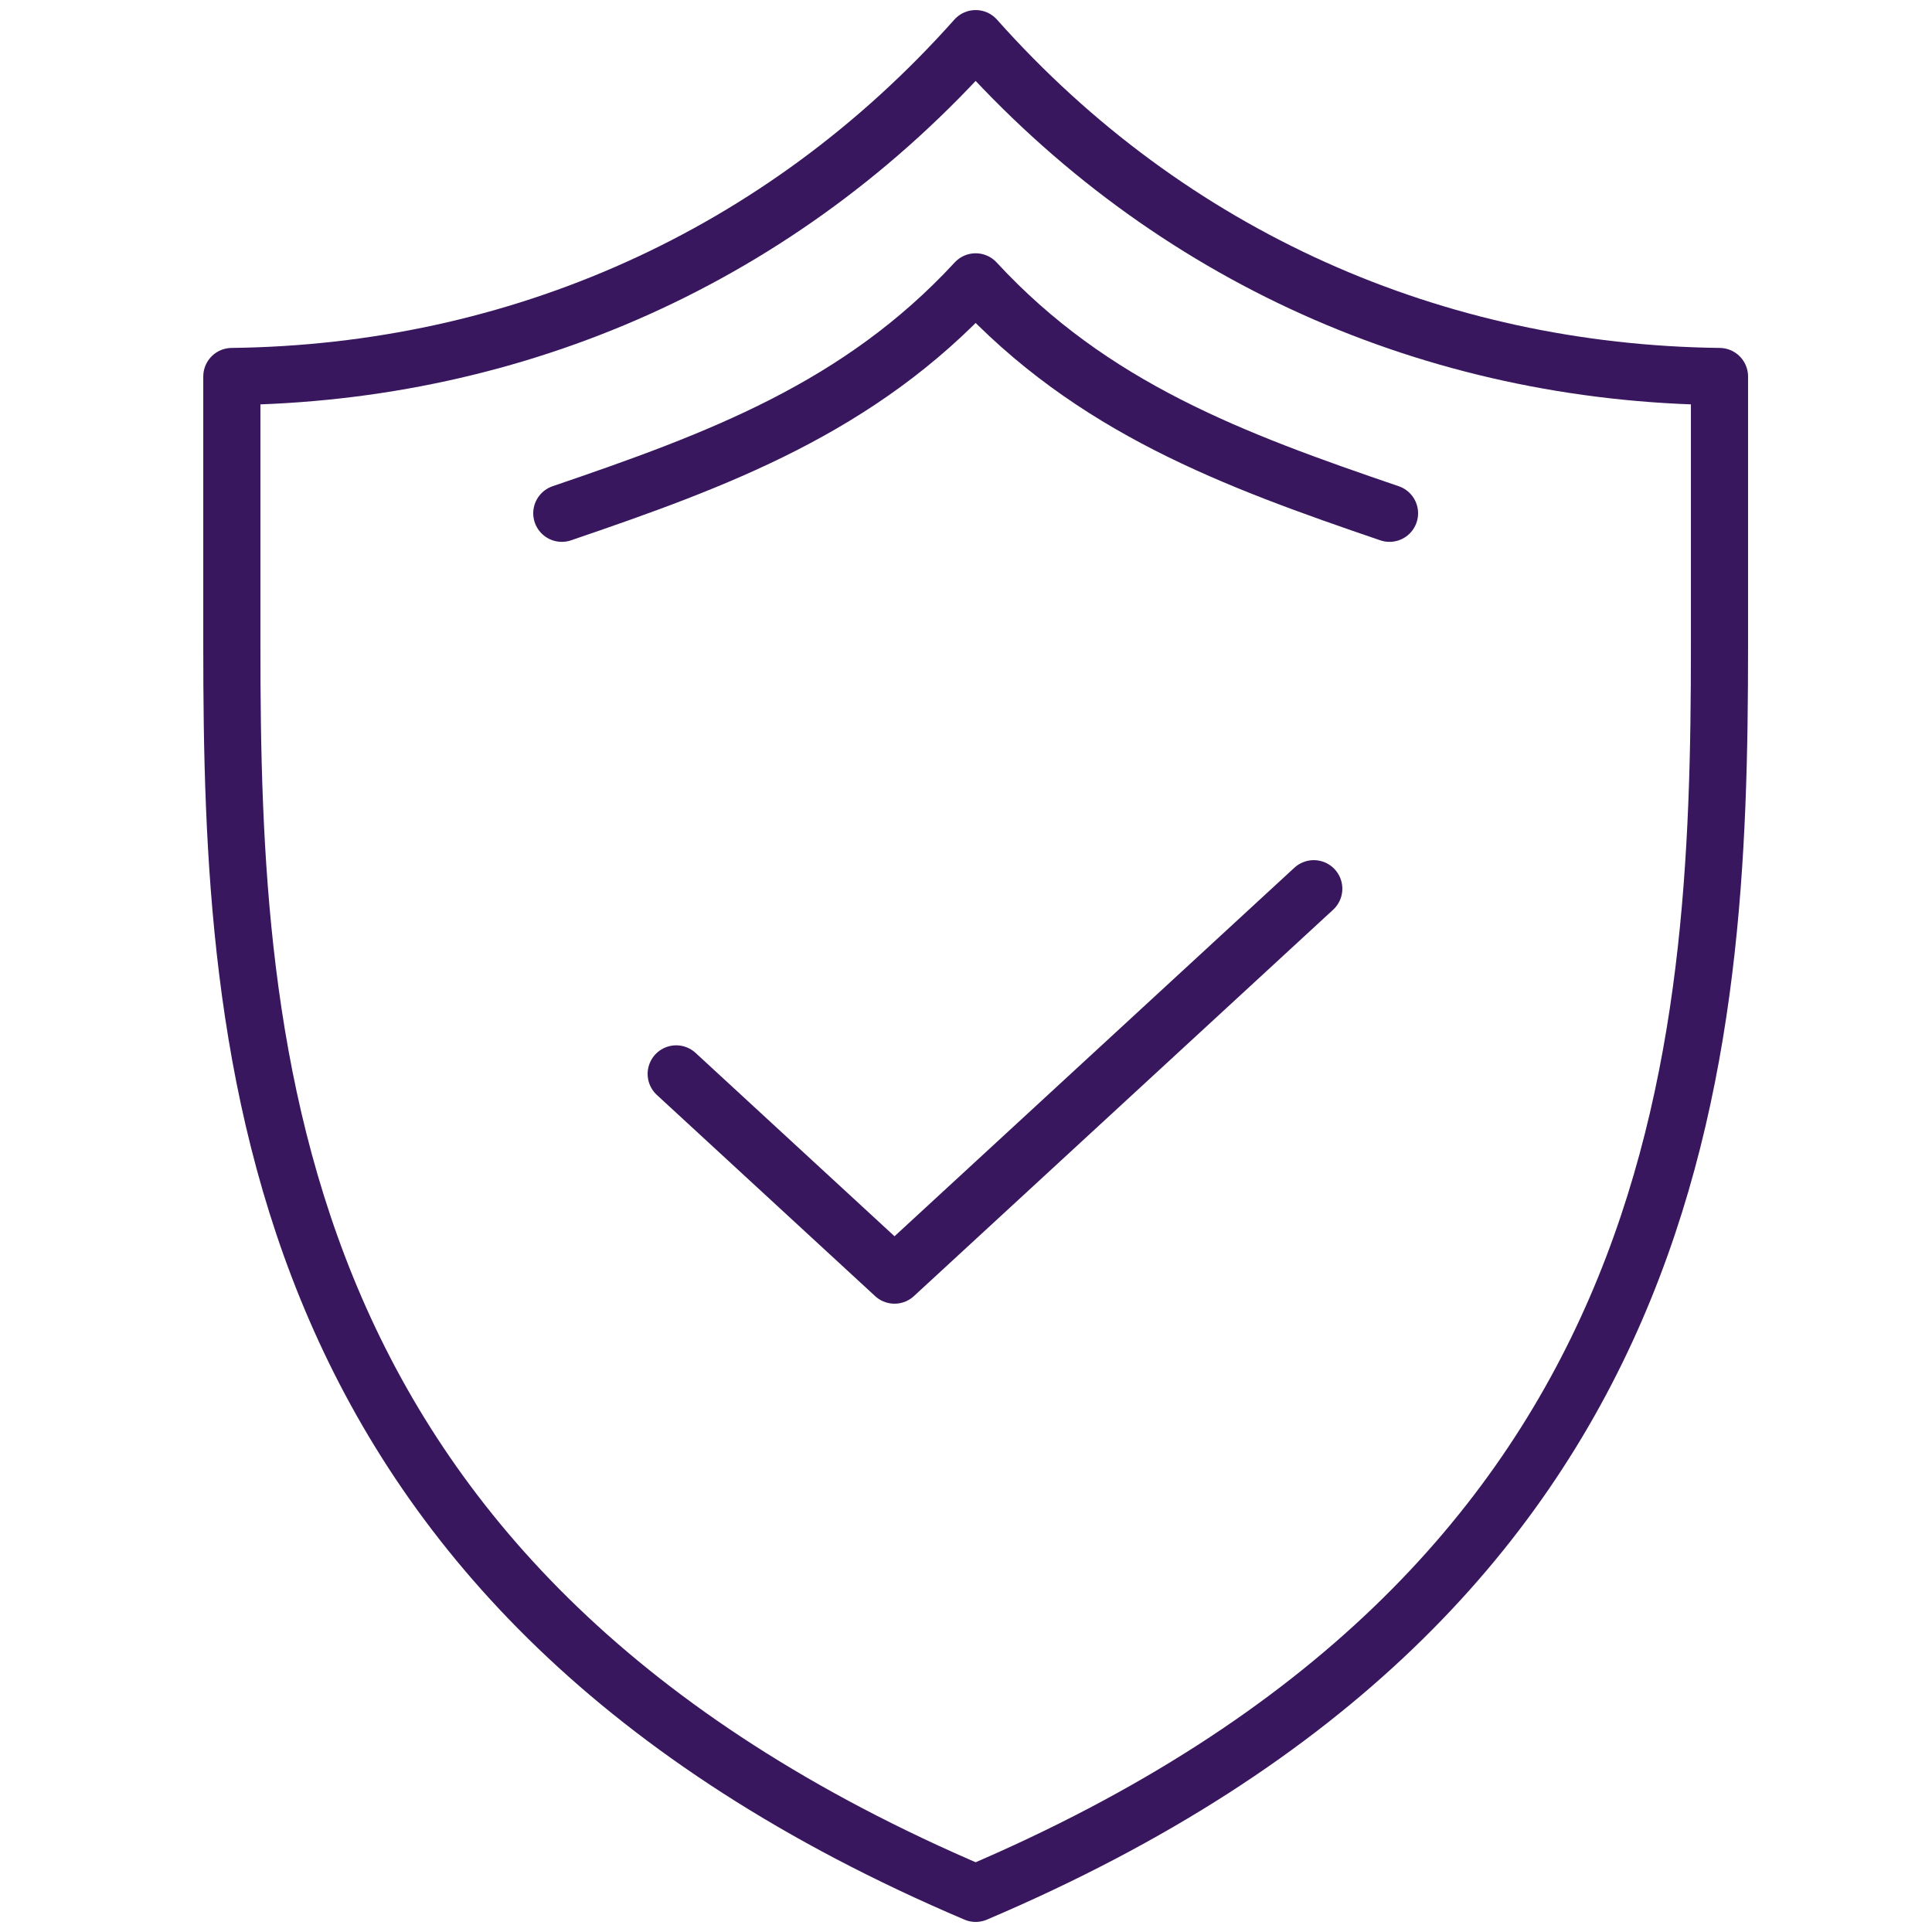 <?xml version="1.0" encoding="UTF-8"?>
<svg xmlns="http://www.w3.org/2000/svg" xmlns:xlink="http://www.w3.org/1999/xlink" width="100px" height="100px" viewBox="0 0 100 100" version="1.1">
  <title>Artboard</title>
  <g id="Artboard" stroke="none" stroke-width="1" fill="none" fill-rule="evenodd" stroke-linecap="round" stroke-linejoin="round">
    <g id="Group-9" transform="translate(12, 2)" stroke="#38175E" stroke-width="2.958">
      <polyline id="Stroke-1" points="56 44 34.3 64 23 53.585"></polyline>
      <g id="Group-8">
        <path d="M59.921,24.567 C51.845,21.812 44.52,19.11 38.5,12.589 C32.479,19.11 25.155,21.812 17.079,24.567" id="Stroke-2"></path>
        <path d="M38.5,0 C28.445,11.296 14.753,17.312 0,17.488 L0,31.43 C0,52.645 1.5,80.26 38.5,96 L38.5,96 C75.5,80.26 77,52.645 77,31.43 L77,17.488 C62.247,17.312 48.555,11.296 38.5,0 Z" id="Stroke-4"></path>
      </g>
    </g>
  </g>
</svg>
